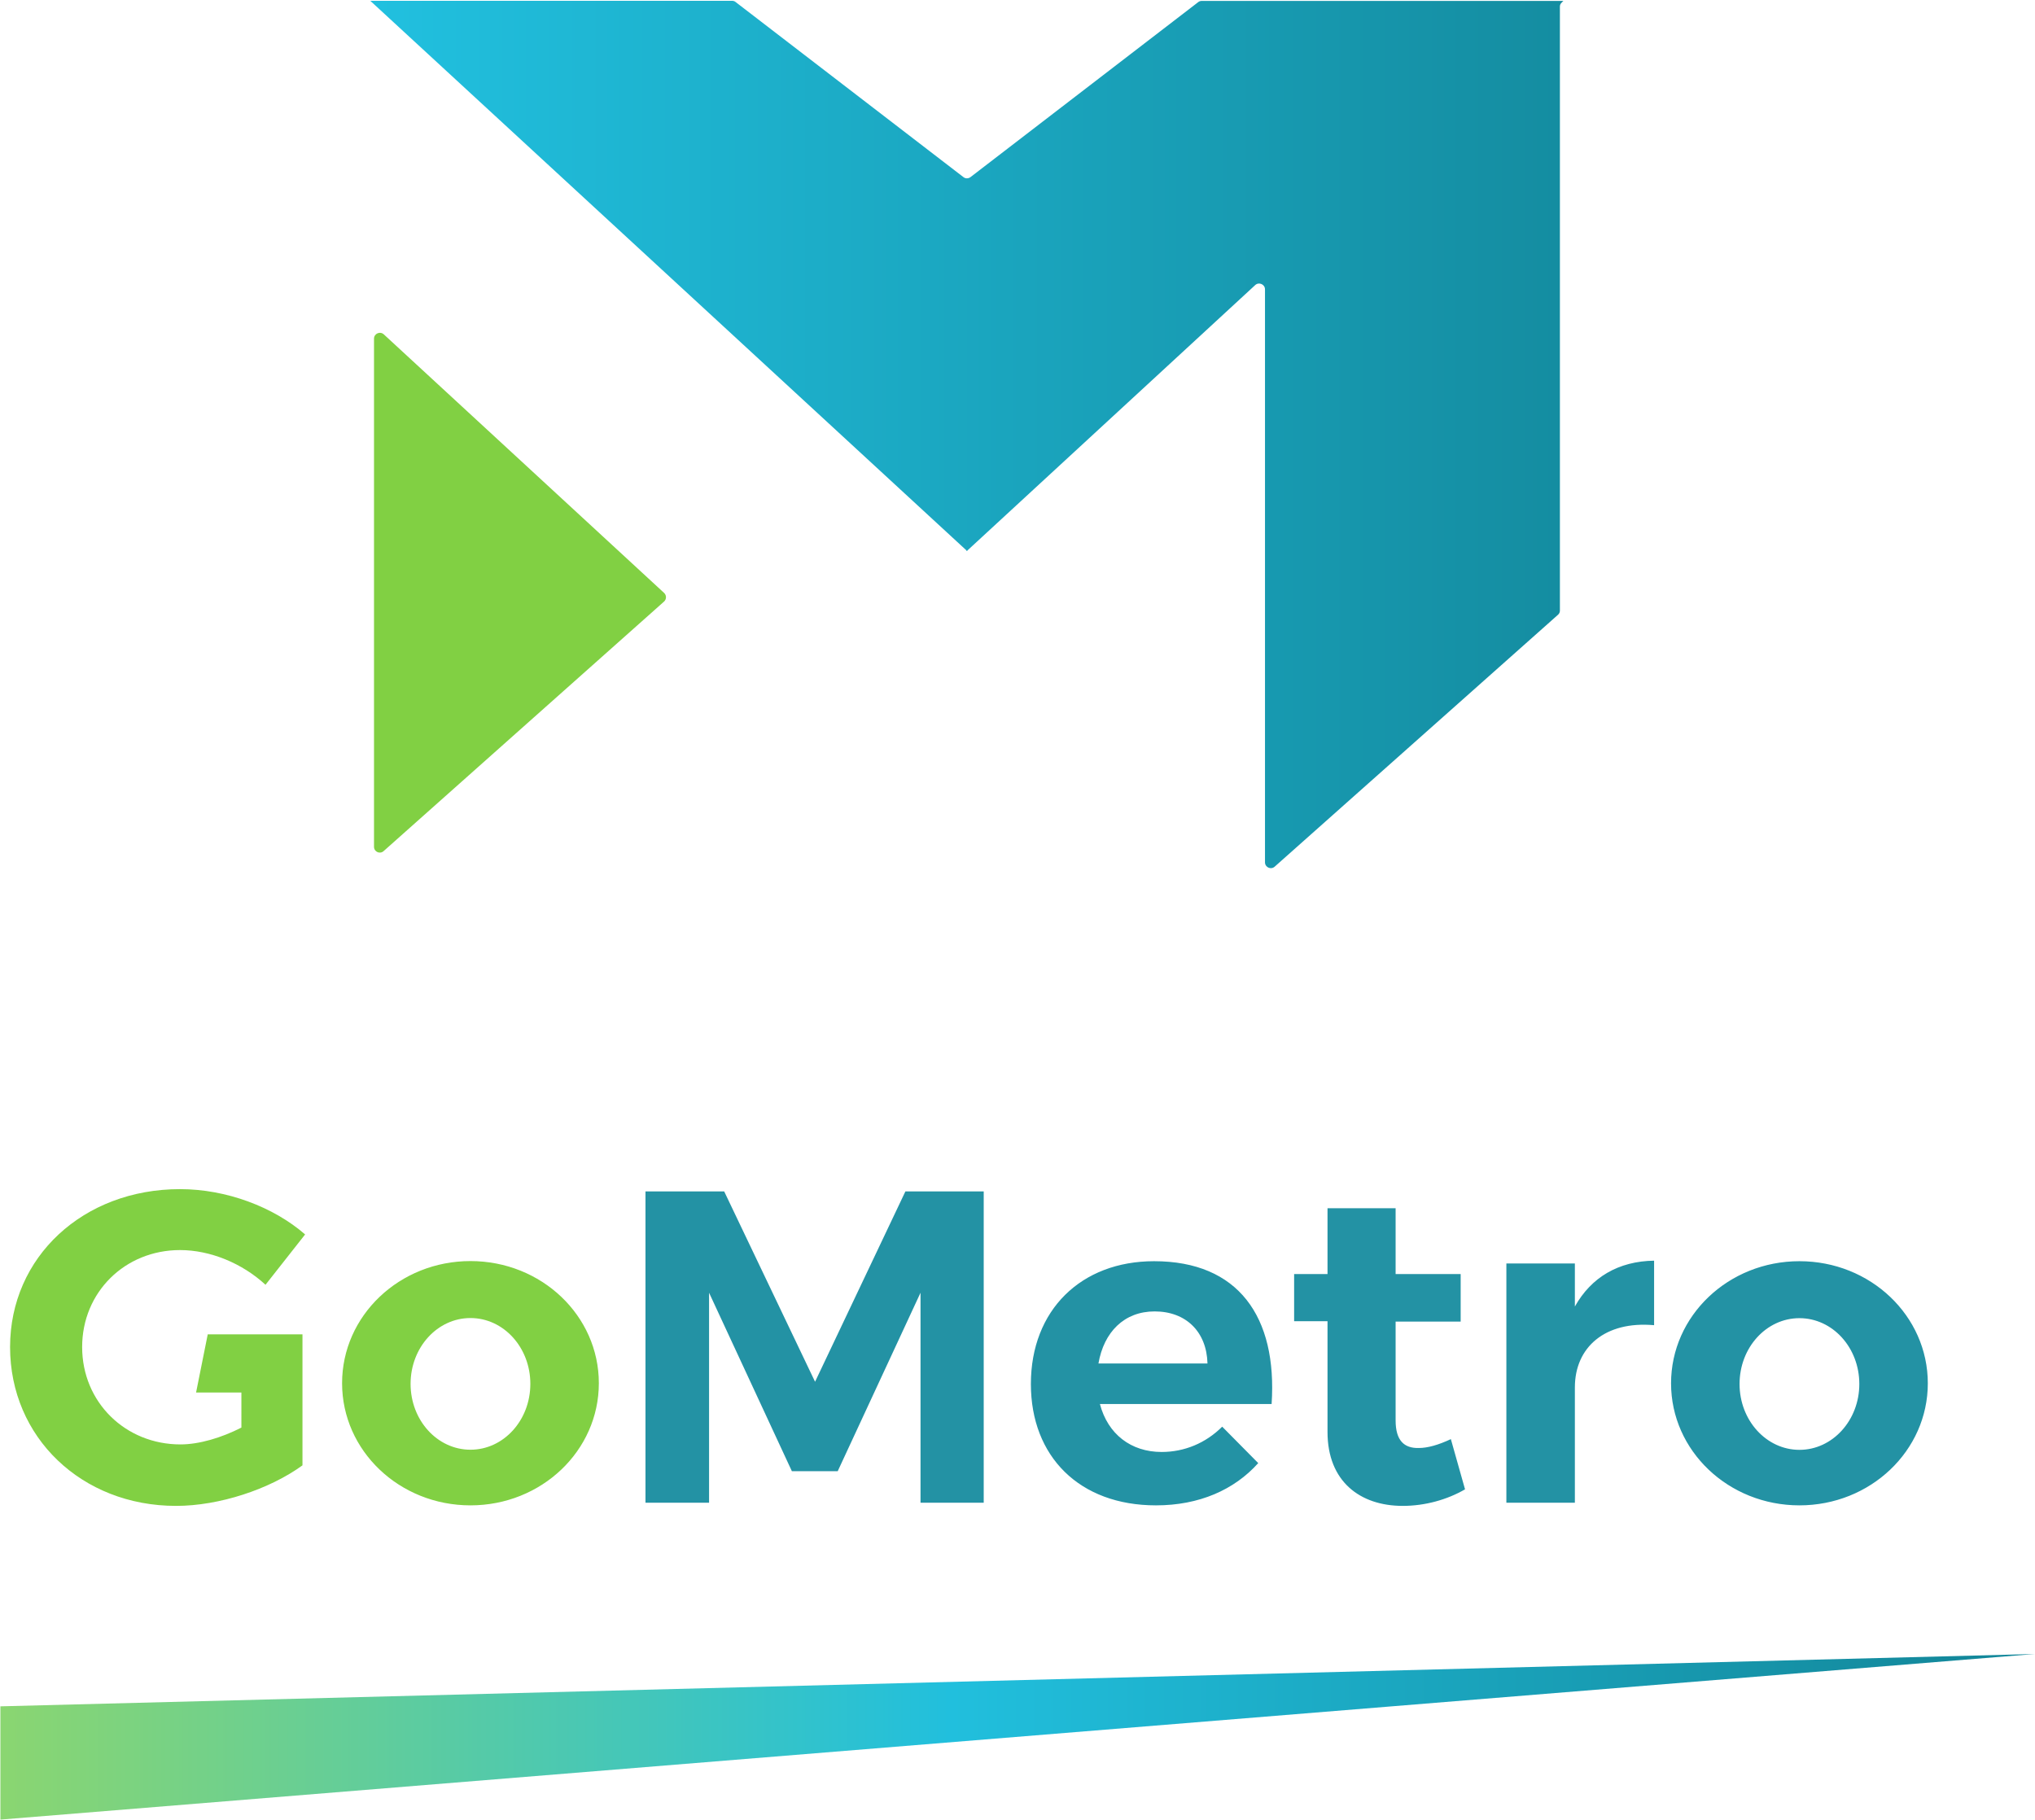 <svg version="1.2" xmlns="http://www.w3.org/2000/svg" viewBox="0 0 1536 1374" width="1536" height="1374">
	<title>gometro-logo (1)-svg</title>
	<defs>
		<linearGradient id="g1" x2="1" gradientUnits="userSpaceOnUse" gradientTransform="matrix(989.355,0,0,719.414,279.623,.615)">
			<stop offset="0" stop-color="#21c0df"/>
			<stop offset="1" stop-color="#13889b"/>
		</linearGradient>
		<linearGradient id="g2" x2="1" gradientUnits="userSpaceOnUse" gradientTransform="matrix(1483.568,0,0,120.794,-0.224,1278.538)">
			<stop offset="0" stop-color="#8bd670"/>
			<stop offset=".484" stop-color="#21bfdd"/>
			<stop offset="1" stop-color="#13889b"/>
		</linearGradient>
	</defs>
	<style>
		.s0 { fill: #81d043 } 
		.s1 { fill: url(#g1) } 
		.s2 { fill: #2392a4 } 
		.s3 { fill: url(#g2) } 
	</style>
	<path id="Layer" class="s0" d="m282.3 639.2c0 3.8 4.5 5.8 7.3 3.2l211.6-188.3c1.9-1.7 2-4.7 0.1-6.5l-211.6-195.2c-2.8-2.6-7.4-0.6-7.4 3.2z"/>
	<path id="Layer" class="s1" d="m1180 0.7q0 0-0.1 0h-272.9c-0.9 0-1.9 0.3-2.6 0.9l-171.9 132.1c-1.6 1.2-3.8 1.2-5.3 0l-172-132.2c-0.7-0.6-1.7-0.9-2.6-0.9h-272.9q-0.1 0-0.1 0.1 0 0.1 0.1 0.1l449.7 414.6q0.1 0.1 0.1 0.2v0.2c0 0.1 0.1 0.2 0.2 0.1q0.1-0.1 0.2 0c0.1 0 0.2 0 0.2-0.1v-0.2q0-0.1 0.1-0.1l217.2-200.3c2.8-2.6 7.4-0.6 7.4 3.2v432.5c0 3.8 4.5 5.8 7.3 3.3l213.8-190.1c1-0.8 1.5-2 1.5-3.2v-456c0-1.1 0.5-2.2 1.3-2.9l1.2-1.2q0.1 0 0.1-0.1z"/>
	<path id="Layer" fill-rule="evenodd" class="s2" d="m535.2 1134.3h-48v-235h59.4l68.6 143.7 68.2-143.7h59.1v235h-47.7v-158.5l-62.5 134.7h-34.6l-62.5-134.7zm424.6-74.5h-129.6c6 22.8 23.5 36.2 46.6 36.2 17.2 0 33.3-6.7 45.7-19.1l27.2 27.5c-18.1 20.2-44.6 31.9-77.2 31.9-57.8 0-94.4-36.9-94.4-91.6 0-55.8 37.9-92.7 93-92.7 63.5 0 93.1 41.9 88.7 107.8zm-48.4-30.6c-0.6-23.8-16.1-39.3-39.9-39.3-22.9 0-38.3 15.5-42.4 39.3zm159.5 63.8c6.7 0 14.8-2.3 24.2-6.7l10.7 37.9c-13.4 7.8-30.2 12.5-47 12.5-32.3 0-56.8-18.5-56.8-55.8v-83.6h-25.2v-35.6h25.2v-49.7h51.4v49.7h49.1v35.9h-49.1v74.6c0 15.1 6.4 21.1 17.5 20.8zm177.6-141.4v48.7c-36.9-3.3-59.8 16.5-59.8 47v87h-51.7v-180.6h51.7v32.5c12.4-22.1 32.9-34.2 59.8-34.6zm109.7 184.7c-53.6 0-96.9-41.2-96.9-92.1 0-51 43.3-92.2 96.9-92.2 53.6 0 96.9 41.2 96.9 92.2 0 50.9-43.3 92.1-96.9 92.1zm45.2-91.6c0-27.5-20.2-49.7-45.2-49.7-25 0-45.2 22.2-45.2 49.7 0 27.4 20.2 49.7 45.2 49.7 25 0 45.2-22.3 45.2-49.7z"/>
	<path id="Layer" fill-rule="evenodd" class="s0" d="m182.2 1051.1h-34.2l8.8-43.9h71.5v98.9c-24.9 18.1-62.9 30.6-95.4 30.6-71.3 0-125.3-51.8-125.3-119.9 0-67.9 55.1-119.2 128.3-119.2 34.9 0 70.5 13.4 94.4 34.2l-29.9 38c-17.5-16.2-41.7-26.2-64.5-26.2-41.7 0-73.9 31.9-73.9 73.2 0 41.6 32.6 73.5 74.2 73.5 14.1 0 30.9-5 46-12.7zm172.9 85.2c-53.6 0-96.9-41.2-96.9-92.2 0-51 43.3-92.2 96.9-92.2 53.6 0 96.9 41.2 96.9 92.2 0 51-43.3 92.2-96.9 92.2zm45.2-91.7c0-27.5-20.2-49.7-45.2-49.7-25 0-45.2 22.2-45.2 49.7 0 27.5 20.2 49.7 45.2 49.7 25 0 45.2-22.2 45.2-49.7z"/>
	<path id="Layer" class="s3" d="m1535.8 1248.5l-1535.5 125v-85.5z"/>
</svg>